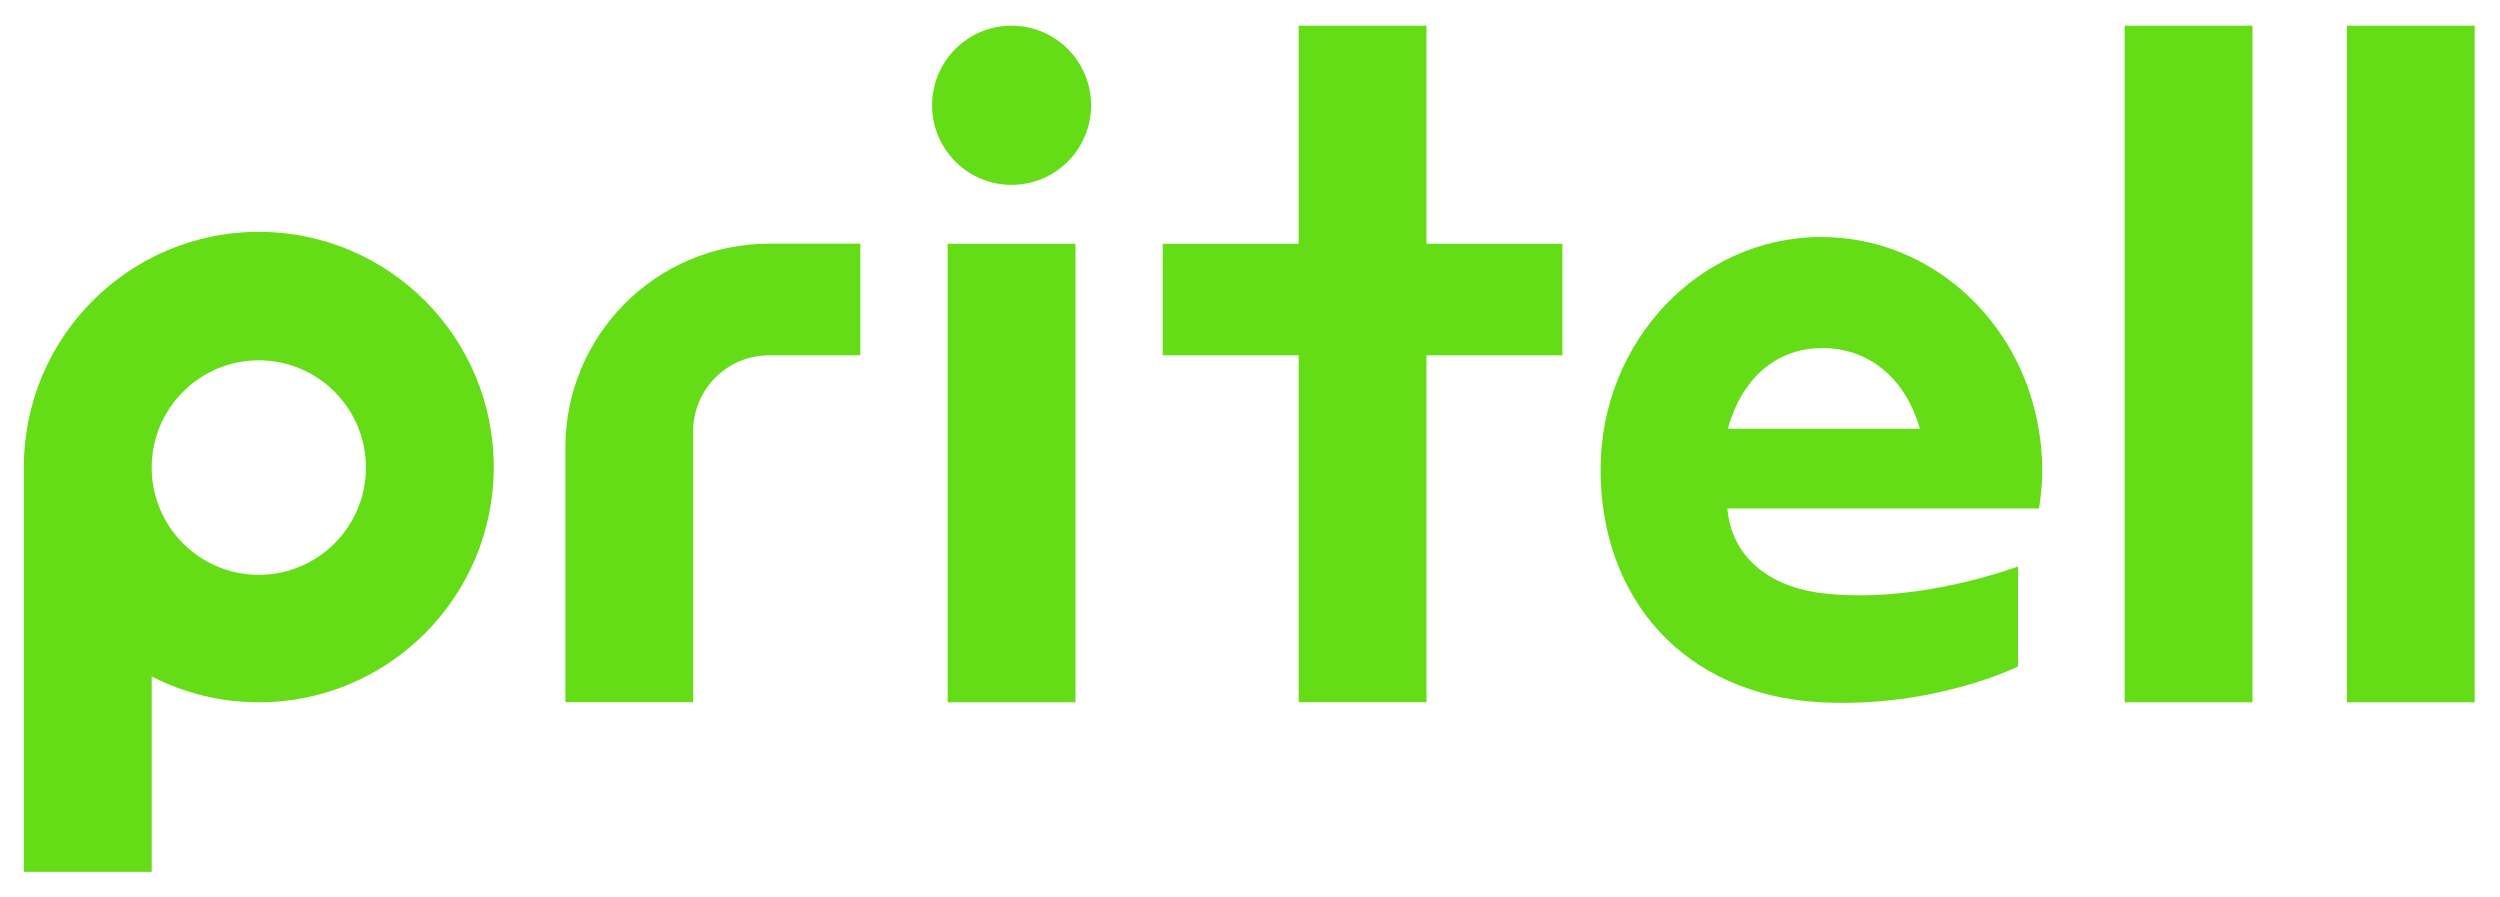 <svg width="78" height="28" viewBox="0 0 78 28" fill="none" xmlns="http://www.w3.org/2000/svg">
<path d="M44.506 21.909V11.086H48.747V7.606H44.506V0.801H40.519V7.606H36.277V11.086H40.519V21.909H44.506Z" fill="#64DD17"/>
<path d="M70.277 0.801H66.29V21.912H70.277V0.801Z" fill="#64DD17"/>
<path d="M77.21 0.801H73.223V21.912H77.21V0.801Z" fill="#64DD17"/>
<path d="M33.555 7.606H29.568V21.912H33.555V7.606Z" fill="#64DD17"/>
<path d="M31.561 5.768C32.931 5.768 34.042 4.656 34.042 3.285C34.042 1.913 32.931 0.801 31.561 0.801C30.191 0.801 29.081 1.913 29.081 3.285C29.081 4.656 30.191 5.768 31.561 5.768Z" fill="#64DD17"/>
<path d="M8.075 7.234C4.029 7.234 0.745 10.518 0.745 14.573V27.202H4.733V21.105C5.734 21.62 6.869 21.912 8.075 21.912C12.121 21.912 15.405 18.627 15.405 14.573C15.405 10.518 12.124 7.234 8.075 7.234ZM8.075 17.935C6.23 17.935 4.733 16.436 4.733 14.588C4.733 12.741 6.23 11.242 8.075 11.242C9.92 11.242 11.417 12.741 11.417 14.588C11.417 16.436 9.92 17.935 8.075 17.935Z" fill="#64DD17"/>
<path d="M23.987 11.086H26.842V7.603H23.987H23.993C20.486 7.603 17.64 10.45 17.64 13.964V13.958V21.909H21.627V13.455C21.627 12.148 22.684 11.086 23.993 11.086H23.987Z" fill="#64DD17"/>
<path d="M63.717 14.653C63.717 14.219 63.679 13.79 63.605 13.378C63.038 9.978 60.219 7.395 56.827 7.395C53.023 7.395 49.938 10.643 49.938 14.653C49.938 18.665 52.533 21.691 56.827 21.912C60.356 22.092 62.963 20.794 62.963 20.794V17.671C62.963 17.671 59.9 18.848 56.908 18.515C55.159 18.32 54.018 17.342 53.894 15.864H63.617C63.682 15.473 63.717 15.066 63.717 14.657V14.653ZM53.907 13.378C54.344 11.813 55.407 10.86 56.861 10.86C58.316 10.86 59.46 11.813 59.9 13.378H53.907Z" fill="#64DD17"/>
</svg>
